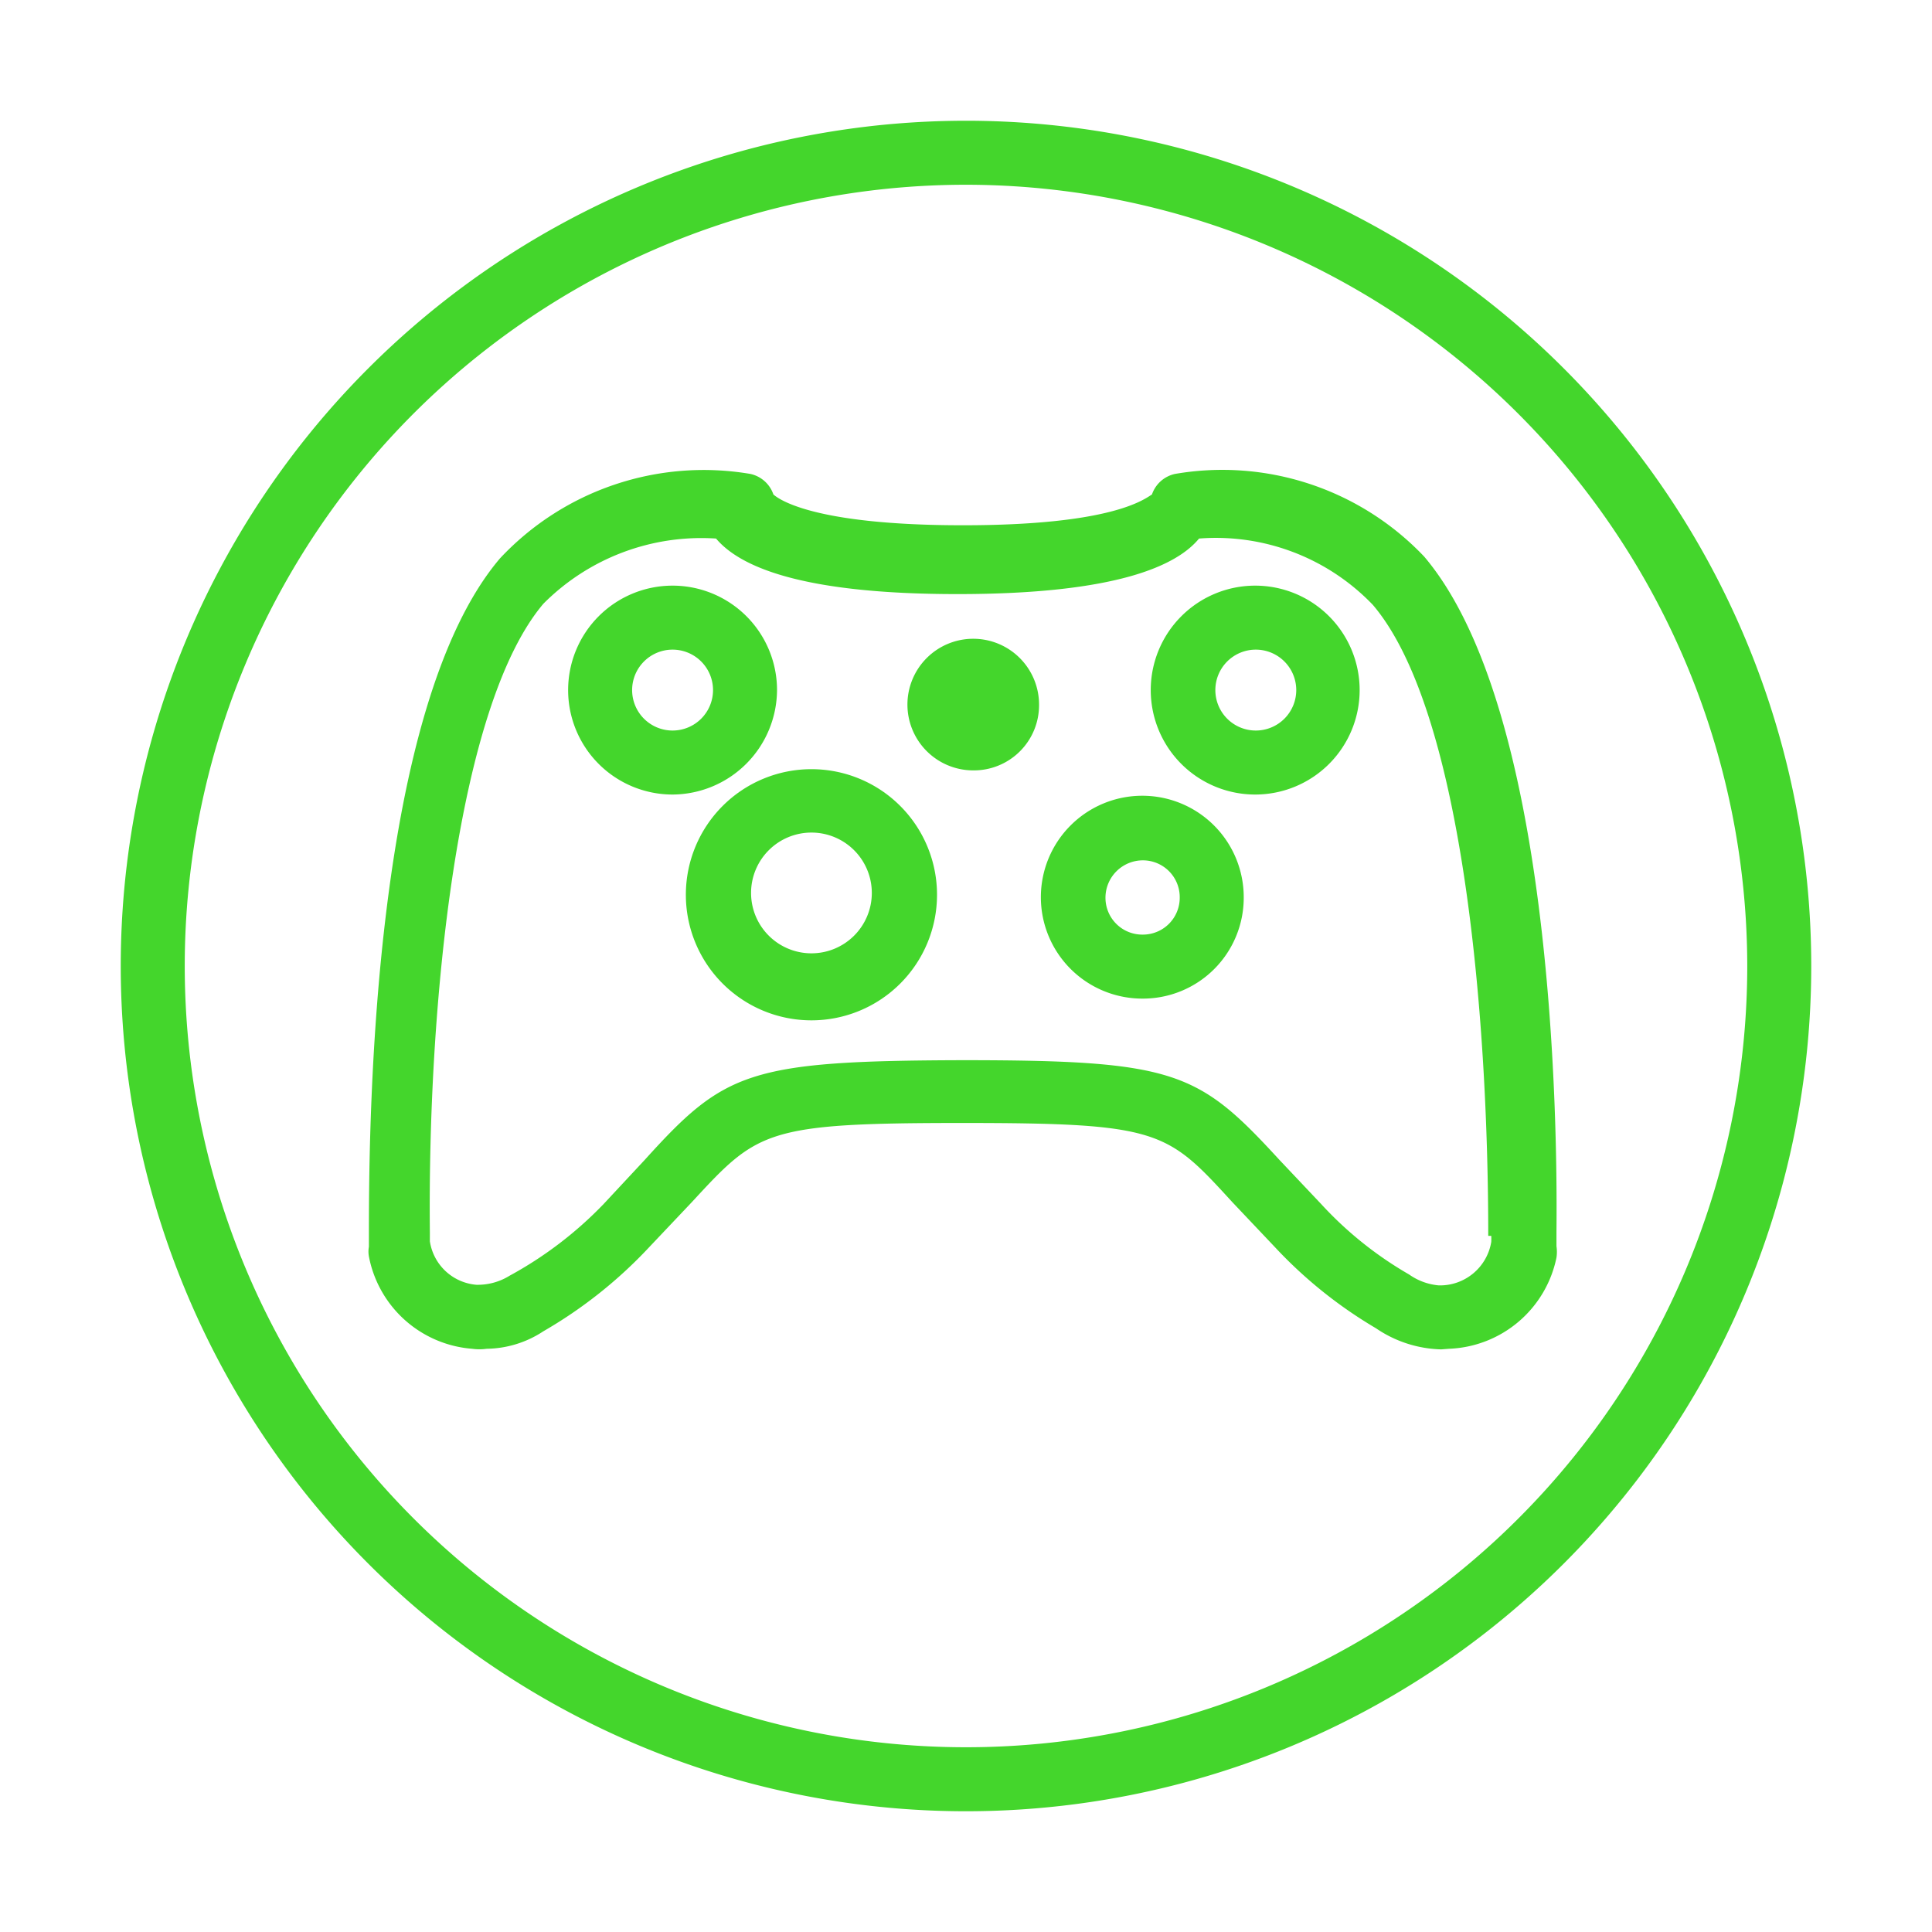 <svg xmlns="http://www.w3.org/2000/svg" viewBox="0 0 32 32"><defs><style>.cls-1{fill:#44d62c;}</style></defs><title>icon</title><g id="Layer_2" data-name="Layer 2"><path class="cls-1" d="M16,30A14,14,0,1,1,30,16,14,14,0,0,1,16,30ZM16,3.06A12.94,12.94,0,1,0,28.94,16,12.95,12.95,0,0,0,16,3.06Z"/><path class="cls-1" d="M23.87,22.35A2,2,0,0,1,22.79,22a7.47,7.47,0,0,1-1.67-1.34l-.71-.75c-1.08-1.18-1.2-1.31-4.47-1.31s-3.39.13-4.48,1.31l-.71.75A7.58,7.58,0,0,1,9,22.05a1.74,1.74,0,0,1-.94.29.87.87,0,0,1-.24,0,1.89,1.89,0,0,1-1.71-1.53.45.45,0,0,1,0-.16v-.26c0-2,.08-8.68,2.17-11.14a4.62,4.62,0,0,1,4.15-1.4.52.52,0,0,1,.38.34c.09.08.67.51,3.14.51s3-.43,3.13-.51a.52.52,0,0,1,.38-.34,4.61,4.61,0,0,1,4.13,1.37c2.11,2.49,2.21,9.18,2.19,11.18v.24a.65.65,0,0,1,0,.19A1.89,1.89,0,0,1,24,22.34Zm-7.93-4.79c3.53,0,3.91.19,5.25,1.65l.69.73a6.13,6.13,0,0,0,1.46,1.17,1,1,0,0,0,.49.18.86.86,0,0,0,.87-.72.08.08,0,0,0,0,0v0a1,1,0,0,0,0-.1h-.05c0-3.74-.44-8.72-1.91-10.45a3.6,3.6,0,0,0-2.88-1.1c-.37.45-1.37.92-4,.92s-3.62-.47-4-.92A3.69,3.69,0,0,0,9,10c-1.44,1.7-1.92,6.68-1.88,10.42v.14s0,0,0,0a.85.85,0,0,0,.77.72,1,1,0,0,0,.55-.15A6.4,6.4,0,0,0,10,19.94l.68-.73C12,17.75,12.4,17.57,15.94,17.56Z"/><path class="cls-1" d="M11.14,13.16a1.73,1.73,0,1,1,1.73-1.73A1.74,1.74,0,0,1,11.14,13.16Zm0-2.4a.67.67,0,1,0,.67.67A.67.67,0,0,0,11.14,10.76Z"/><path class="cls-1" d="M20.8,13.16a1.73,1.73,0,1,1,1.72-1.73A1.73,1.73,0,0,1,20.8,13.16Zm0-2.4a.67.67,0,1,0,.67.67A.67.67,0,0,0,20.8,10.76Z"/><path class="cls-1" d="M13.44,16.9a2.08,2.08,0,1,1,2.08-2.08A2.08,2.08,0,0,1,13.44,16.9Zm0-3.11a1,1,0,1,0,1,1A1,1,0,0,0,13.44,13.79Z"/><path class="cls-1" d="M18.93,16.54a1.68,1.68,0,1,1,1.67-1.67A1.67,1.67,0,0,1,18.93,16.54Zm0-2.29a.62.62,0,0,0-.62.62.61.61,0,0,0,.62.61.61.61,0,0,0,.61-.61A.61.61,0,0,0,18.93,14.25Z"/><path class="cls-1" d="M17.21,11.67a1.09,1.09,0,1,0-1.09,1.09A1.08,1.08,0,0,0,17.21,11.67Z"/></g></svg>